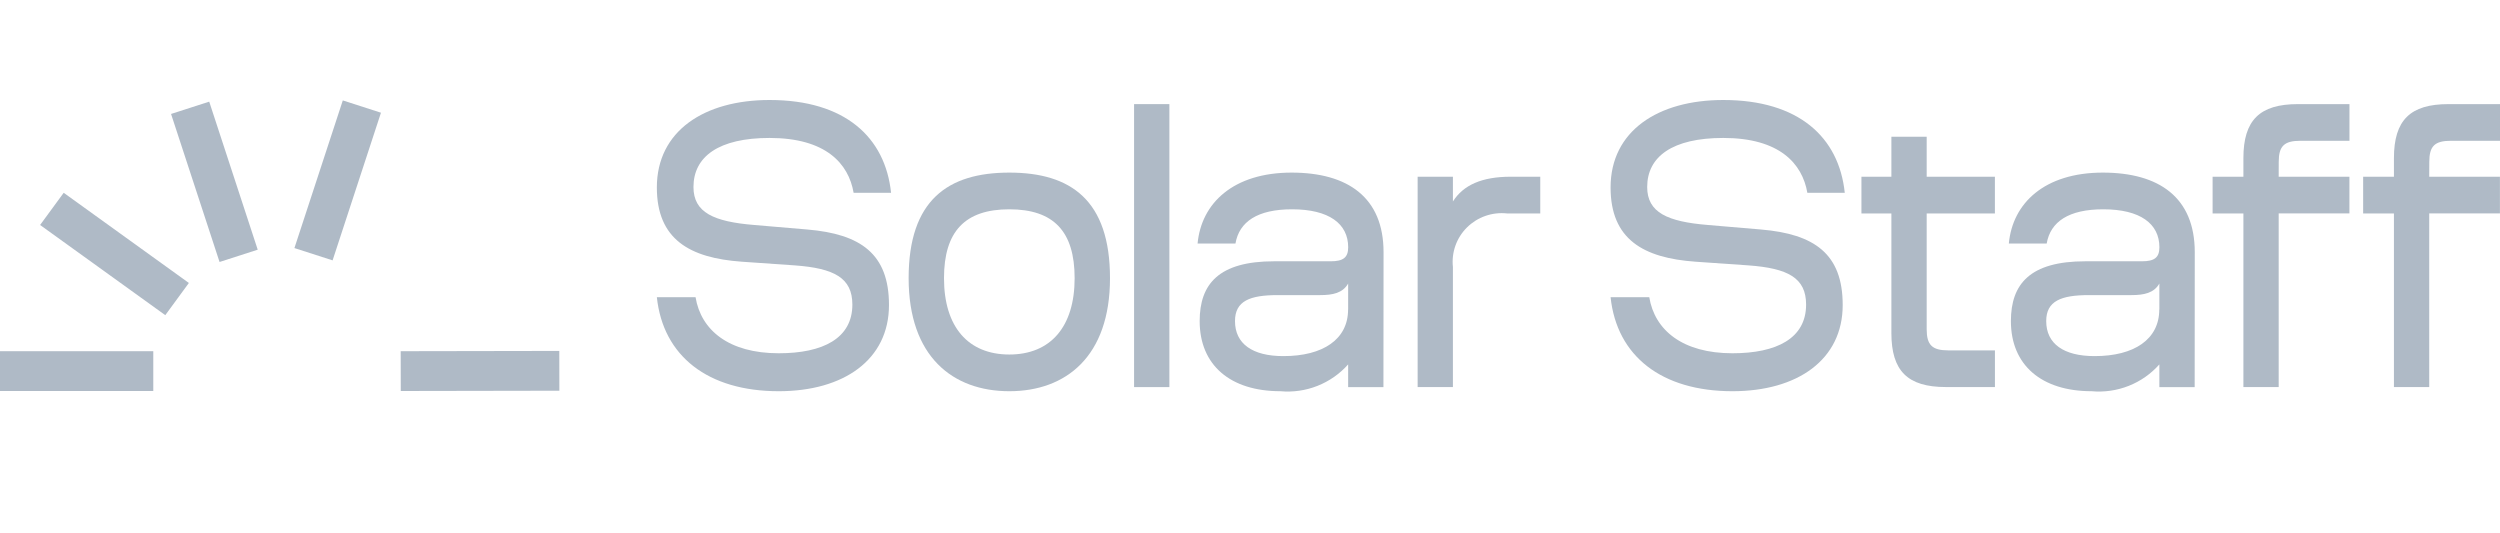 <?xml version="1.0" encoding="UTF-8"?> <svg xmlns="http://www.w3.org/2000/svg" width="150" height="32" viewBox="0 0 150 32" fill="none"><path d="M41.733 17.83C42.057 19.81 43.729 21.196 46.724 21.196C49.371 21.196 51.142 20.305 51.142 18.276C51.142 16.667 50.044 16.098 47.698 15.924L44.503 15.702C41.383 15.479 39.411 14.365 39.411 11.247C39.411 7.856 42.257 6 46.175 6C50.693 6 53.114 8.227 53.464 11.568H51.217C50.915 9.811 49.545 8.277 46.175 8.277C43.13 8.277 41.608 9.39 41.608 11.222C41.608 12.756 42.831 13.301 45.252 13.499L48.447 13.771C51.642 14.043 53.339 15.232 53.339 18.301C53.339 21.592 50.616 23.473 46.724 23.473C42.481 23.473 39.785 21.373 39.411 17.83H41.733Z" fill="#AFBAC6"></path><path fill-rule="evenodd" clip-rule="evenodd" d="M60.559 23.473C57.164 23.473 54.518 21.394 54.518 16.692C54.518 12.014 56.865 10.356 60.559 10.356C64.253 10.356 66.6 12.014 66.6 16.692C66.6 21.394 63.953 23.473 60.559 23.473ZM64.478 16.692C64.478 13.892 63.229 12.558 60.559 12.558C57.889 12.558 56.64 13.895 56.64 16.692C56.64 19.612 58.088 21.271 60.559 21.271C63.03 21.271 64.478 19.612 64.478 16.692Z" fill="#AFBAC6"></path><path d="M68.045 6.247V23.226H70.163V6.247H68.045Z" fill="#AFBAC6"></path><path fill-rule="evenodd" clip-rule="evenodd" d="M83.006 23.226H80.889V21.864C80.386 22.431 79.756 22.872 79.049 23.152C78.342 23.432 77.579 23.542 76.821 23.473C73.826 23.473 71.98 21.914 71.98 19.266C71.98 17.038 73.129 15.677 76.448 15.677H79.843C80.591 15.677 80.891 15.454 80.891 14.835C80.891 13.425 79.743 12.558 77.522 12.558C75.45 12.558 74.352 13.301 74.127 14.613H71.855C72.08 12.187 74.002 10.356 77.496 10.356C80.865 10.356 83.013 11.841 83.013 15.132L83.006 23.226ZM80.889 18.573V17.013C80.564 17.583 79.965 17.706 79.217 17.706H76.67C74.998 17.706 74.1 18.053 74.1 19.266C74.1 20.627 75.149 21.366 76.995 21.366C79.387 21.37 80.885 20.354 80.885 18.573H80.889Z" fill="#AFBAC6"></path><path d="M90.419 12.806H92.416V10.603H90.644C88.922 10.603 87.8 11.098 87.175 12.088V10.603H85.058V23.224H87.175V16.024C87.128 15.59 87.179 15.151 87.325 14.739C87.472 14.327 87.709 13.953 88.02 13.645C88.332 13.336 88.709 13.1 89.124 12.955C89.539 12.81 89.982 12.759 90.419 12.806Z" fill="#AFBAC6"></path><path d="M98.956 17.83C99.28 19.81 100.953 21.196 103.948 21.196C106.593 21.196 108.366 20.305 108.366 18.276C108.366 16.667 107.268 16.098 104.921 15.924L101.726 15.702C98.606 15.479 96.635 14.365 96.635 11.247C96.635 7.856 99.48 6 103.398 6C107.916 6 110.338 8.227 110.686 11.568H108.441C108.138 9.811 106.768 8.277 103.398 8.277C100.354 8.277 98.831 9.39 98.831 11.222C98.831 12.756 100.054 13.301 102.475 13.499L105.669 13.771C108.865 14.043 110.562 15.232 110.562 18.301C110.562 21.592 107.84 23.473 103.948 23.473C99.704 23.473 97.009 21.373 96.635 17.83H98.956Z" fill="#AFBAC6"></path><path d="M119.696 21.023H116.901C115.928 21.023 115.603 20.701 115.601 19.761V12.806H119.694V10.606H115.601V8.206H113.483V10.606H111.686V12.806H113.483V19.981C113.483 22.258 114.456 23.223 116.754 23.223H119.696V21.023Z" fill="#AFBAC6"></path><path fill-rule="evenodd" clip-rule="evenodd" d="M131.68 23.226H129.562V21.864C129.06 22.431 128.43 22.873 127.723 23.152C127.016 23.432 126.252 23.542 125.494 23.473C122.499 23.473 120.654 21.914 120.654 19.266C120.654 17.038 121.802 15.677 125.122 15.677H128.516C129.265 15.677 129.564 15.454 129.564 14.835C129.564 13.425 128.417 12.558 126.195 12.558C124.124 12.558 123.025 13.301 122.801 14.613H120.53C120.753 12.187 122.675 10.356 126.17 10.356C129.54 10.356 131.686 11.841 131.686 15.132L131.68 23.226ZM129.562 18.573V17.013C129.238 17.583 128.639 17.706 127.89 17.706H125.345C123.672 17.706 122.773 18.053 122.773 19.266C122.773 20.627 123.822 21.366 125.669 21.366C128.059 21.37 129.556 20.354 129.556 18.573H129.562Z" fill="#AFBAC6"></path><path d="M140.965 10.603H136.721L136.724 9.709C136.724 8.768 137.049 8.447 138.022 8.447H140.968V6.247H137.873C135.577 6.247 134.604 7.212 134.604 9.489V10.606H132.756V12.806H134.604V23.223H136.721V12.803H140.965V10.603Z" fill="#AFBAC6"></path><path d="M145.754 10.603H149.996V12.803H145.754V23.223H143.636V12.806H141.789V10.606H143.636V9.489C143.636 7.212 144.609 6.247 146.906 6.247H150.001V8.447H147.056C146.082 8.447 145.758 8.768 145.758 9.709L145.754 10.603Z" fill="#AFBAC6"></path><path d="M17.665 14.884L20.568 6.025L22.858 6.763L19.956 15.622L17.665 14.884Z" fill="#AFBAC6"></path><path d="M12.553 6.099L10.263 6.837L13.173 15.719L15.463 14.981L12.553 6.099Z" fill="#AFBAC6"></path><path d="M2.406 13.499L3.822 11.567L11.332 16.978L9.917 18.91L2.406 13.499Z" fill="#AFBAC6"></path><path d="M0 21.072H9.197V23.46H0V21.072Z" fill="#AFBAC6"></path><path d="M33.558 21.055L24.041 21.072L24.046 23.46L33.562 23.443L33.558 21.055Z" fill="#AFBAC6"></path></svg> 